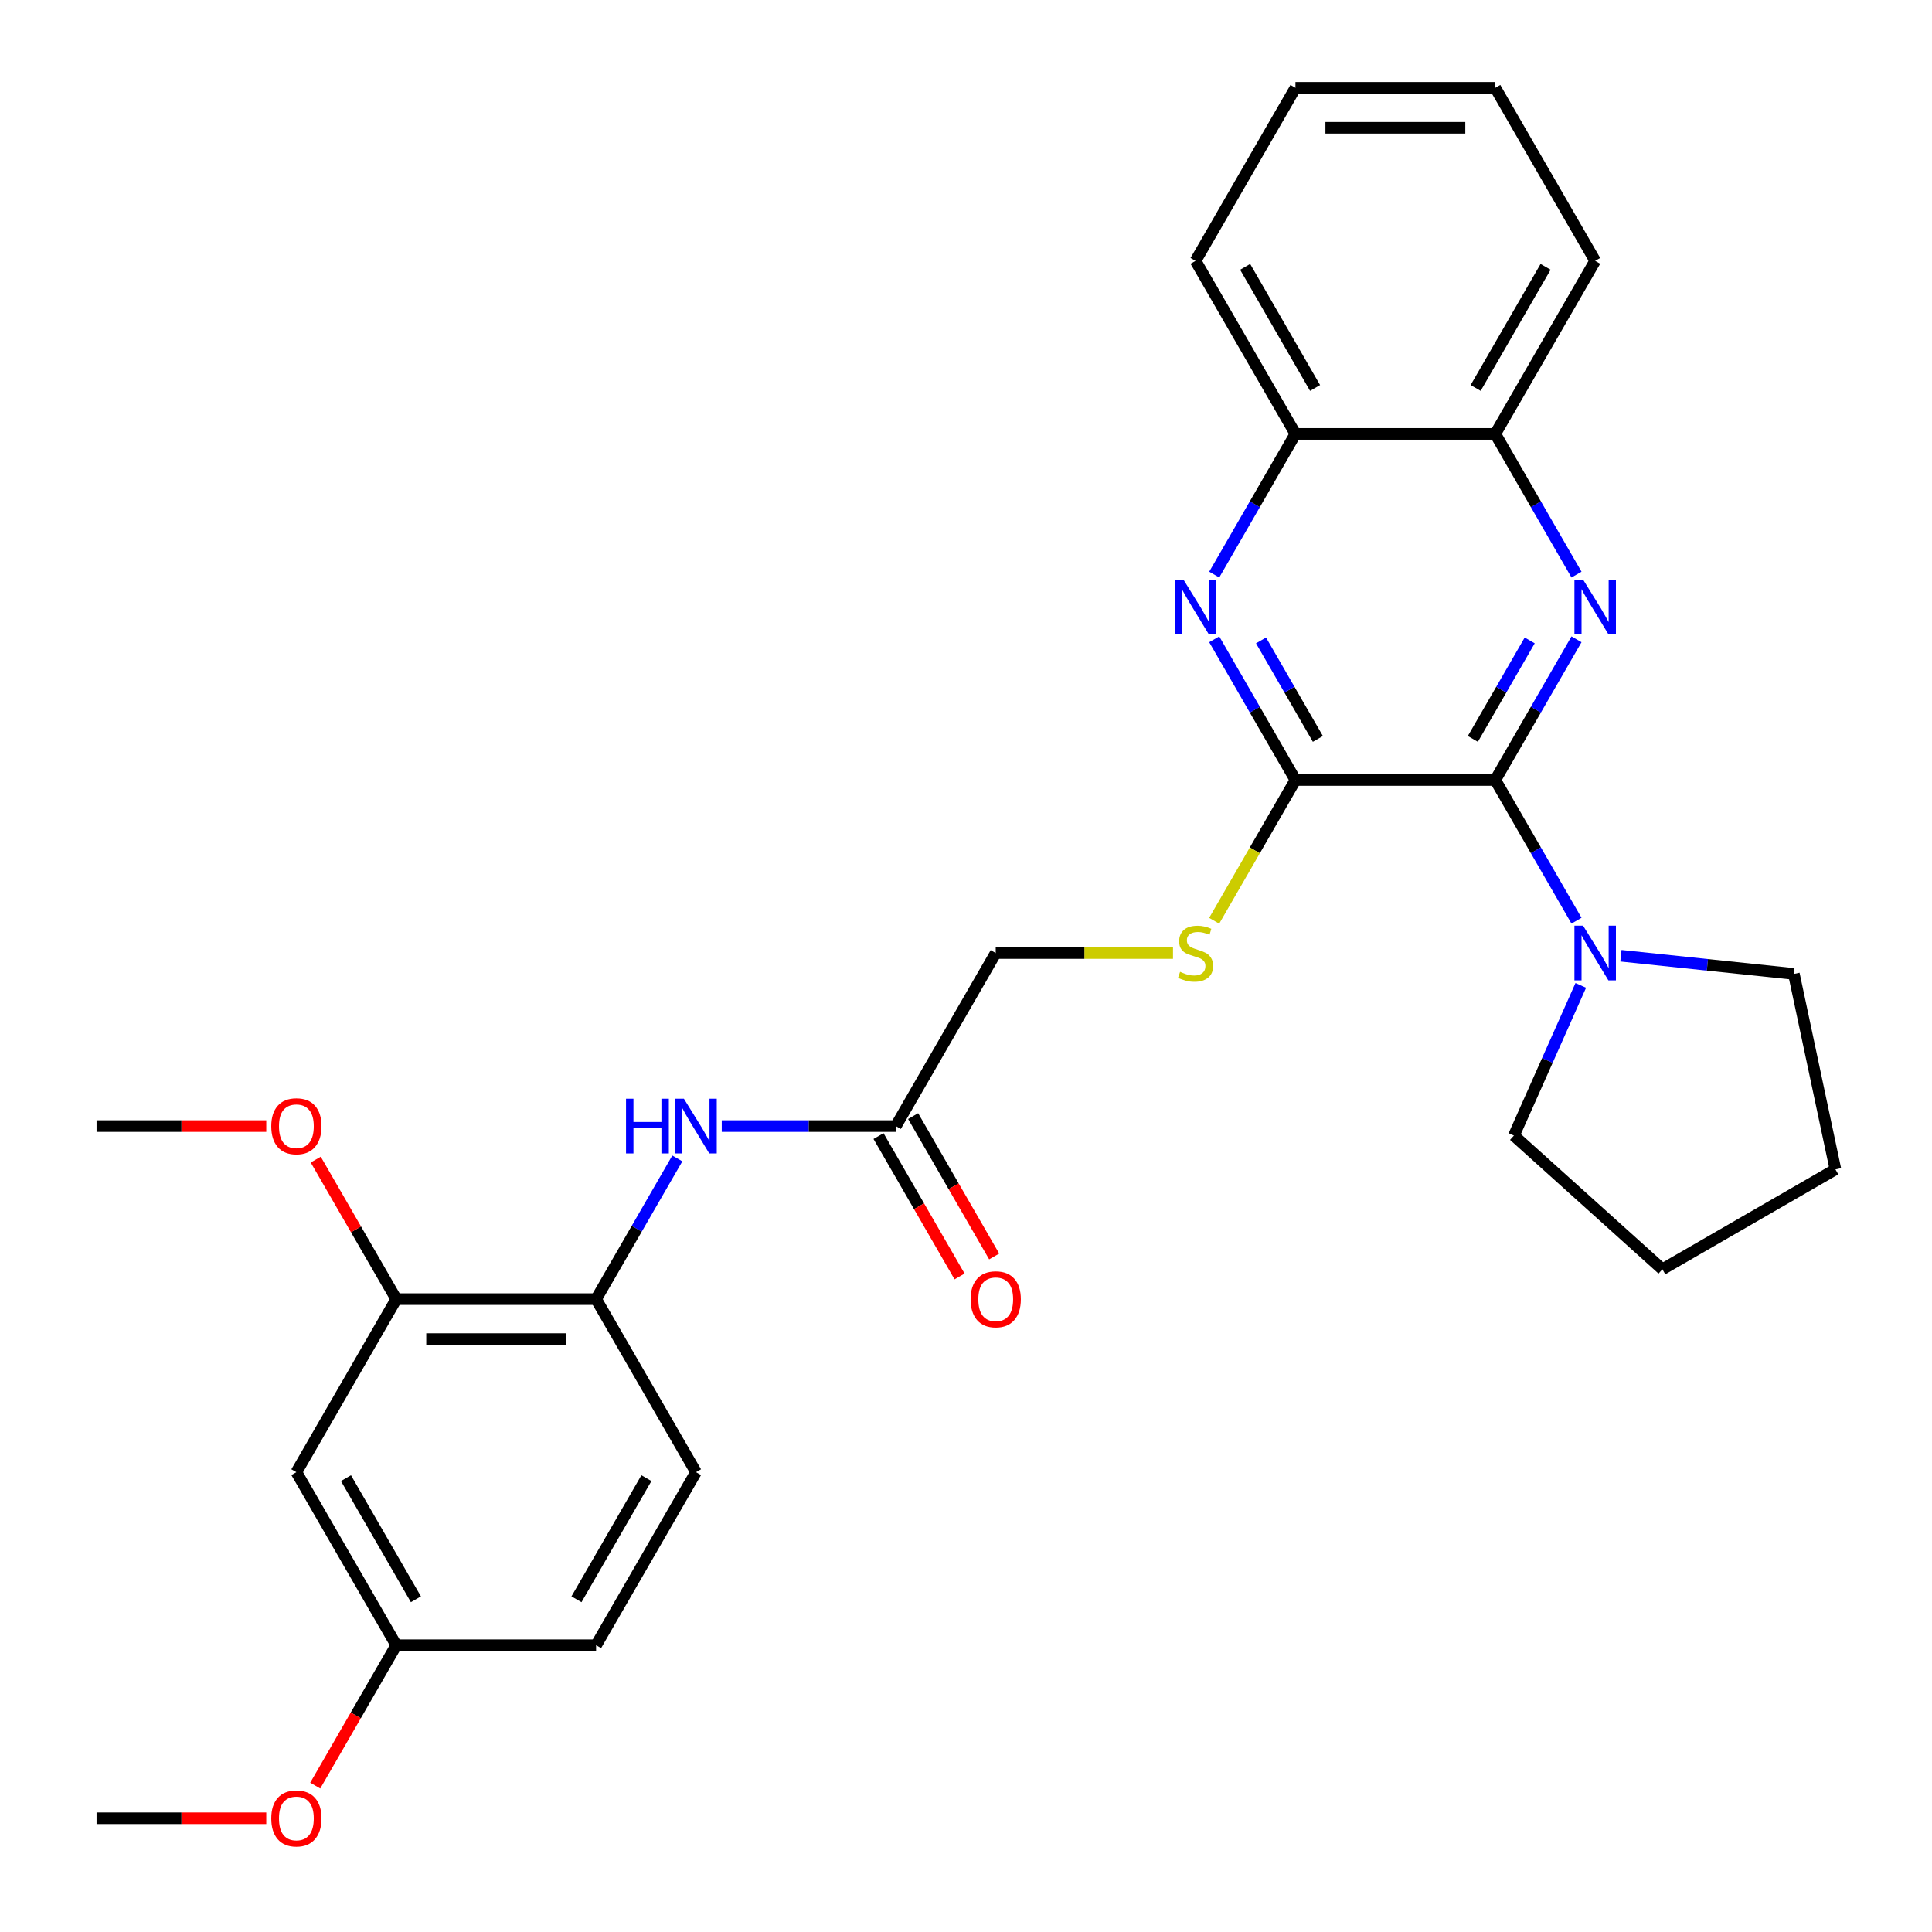 <?xml version='1.0' encoding='iso-8859-1'?>
<svg version='1.1' baseProfile='full'
              xmlns='http://www.w3.org/2000/svg'
                      xmlns:rdkit='http://www.rdkit.org/xml'
                      xmlns:xlink='http://www.w3.org/1999/xlink'
                  xml:space='preserve'
width='1000px' height='1000px' viewBox='0 0 1000 1000'>
<!-- END OF HEADER -->
<rect style='opacity:1.0;fill:#FFFFFF;stroke:none' width='1000' height='1000' x='0' y='0'> </rect>
<path class='bond-0' d='M 773.947,403.724 L 794.969,367.313' style='fill:none;fill-rule:evenodd;stroke:#000000;stroke-width:6px;stroke-linecap:butt;stroke-linejoin:miter;stroke-opacity:1' />
<path class='bond-0' d='M 794.969,367.313 L 815.99,330.903' style='fill:none;fill-rule:evenodd;stroke:#0000FF;stroke-width:6px;stroke-linecap:butt;stroke-linejoin:miter;stroke-opacity:1' />
<path class='bond-0' d='M 762.34,382.459 L 777.055,356.971' style='fill:none;fill-rule:evenodd;stroke:#000000;stroke-width:6px;stroke-linecap:butt;stroke-linejoin:miter;stroke-opacity:1' />
<path class='bond-0' d='M 777.055,356.971 L 791.77,331.483' style='fill:none;fill-rule:evenodd;stroke:#0000FF;stroke-width:6px;stroke-linecap:butt;stroke-linejoin:miter;stroke-opacity:1' />
<path class='bond-1' d='M 773.947,403.724 L 670.523,403.724' style='fill:none;fill-rule:evenodd;stroke:#000000;stroke-width:6px;stroke-linecap:butt;stroke-linejoin:miter;stroke-opacity:1' />
<path class='bond-3' d='M 773.947,403.724 L 794.969,440.135' style='fill:none;fill-rule:evenodd;stroke:#000000;stroke-width:6px;stroke-linecap:butt;stroke-linejoin:miter;stroke-opacity:1' />
<path class='bond-3' d='M 794.969,440.135 L 815.99,476.546' style='fill:none;fill-rule:evenodd;stroke:#0000FF;stroke-width:6px;stroke-linecap:butt;stroke-linejoin:miter;stroke-opacity:1' />
<path class='bond-6' d='M 815.99,297.411 L 794.969,261' style='fill:none;fill-rule:evenodd;stroke:#0000FF;stroke-width:6px;stroke-linecap:butt;stroke-linejoin:miter;stroke-opacity:1' />
<path class='bond-6' d='M 794.969,261 L 773.947,224.589' style='fill:none;fill-rule:evenodd;stroke:#000000;stroke-width:6px;stroke-linecap:butt;stroke-linejoin:miter;stroke-opacity:1' />
<path class='bond-2' d='M 670.523,403.724 L 649.501,367.313' style='fill:none;fill-rule:evenodd;stroke:#000000;stroke-width:6px;stroke-linecap:butt;stroke-linejoin:miter;stroke-opacity:1' />
<path class='bond-2' d='M 649.501,367.313 L 628.479,330.903' style='fill:none;fill-rule:evenodd;stroke:#0000FF;stroke-width:6px;stroke-linecap:butt;stroke-linejoin:miter;stroke-opacity:1' />
<path class='bond-2' d='M 682.13,382.459 L 667.415,356.971' style='fill:none;fill-rule:evenodd;stroke:#000000;stroke-width:6px;stroke-linecap:butt;stroke-linejoin:miter;stroke-opacity:1' />
<path class='bond-2' d='M 667.415,356.971 L 652.699,331.483' style='fill:none;fill-rule:evenodd;stroke:#0000FF;stroke-width:6px;stroke-linecap:butt;stroke-linejoin:miter;stroke-opacity:1' />
<path class='bond-7' d='M 670.523,403.724 L 649.49,440.155' style='fill:none;fill-rule:evenodd;stroke:#000000;stroke-width:6px;stroke-linecap:butt;stroke-linejoin:miter;stroke-opacity:1' />
<path class='bond-7' d='M 649.49,440.155 L 628.456,476.586' style='fill:none;fill-rule:evenodd;stroke:#CCCC00;stroke-width:6px;stroke-linecap:butt;stroke-linejoin:miter;stroke-opacity:1' />
<path class='bond-9' d='M 628.479,297.411 L 649.501,261' style='fill:none;fill-rule:evenodd;stroke:#0000FF;stroke-width:6px;stroke-linecap:butt;stroke-linejoin:miter;stroke-opacity:1' />
<path class='bond-9' d='M 649.501,261 L 670.523,224.589' style='fill:none;fill-rule:evenodd;stroke:#000000;stroke-width:6px;stroke-linecap:butt;stroke-linejoin:miter;stroke-opacity:1' />
<path class='bond-18' d='M 838.984,494.692 L 883.75,499.398' style='fill:none;fill-rule:evenodd;stroke:#0000FF;stroke-width:6px;stroke-linecap:butt;stroke-linejoin:miter;stroke-opacity:1' />
<path class='bond-18' d='M 883.75,499.398 L 928.516,504.103' style='fill:none;fill-rule:evenodd;stroke:#000000;stroke-width:6px;stroke-linecap:butt;stroke-linejoin:miter;stroke-opacity:1' />
<path class='bond-19' d='M 818.203,510.037 L 800.898,548.906' style='fill:none;fill-rule:evenodd;stroke:#0000FF;stroke-width:6px;stroke-linecap:butt;stroke-linejoin:miter;stroke-opacity:1' />
<path class='bond-19' d='M 800.898,548.906 L 783.592,587.774' style='fill:none;fill-rule:evenodd;stroke:#000000;stroke-width:6px;stroke-linecap:butt;stroke-linejoin:miter;stroke-opacity:1' />
<path class='bond-4' d='M 373.578,582.859 L 418.627,582.859' style='fill:none;fill-rule:evenodd;stroke:#0000FF;stroke-width:6px;stroke-linecap:butt;stroke-linejoin:miter;stroke-opacity:1' />
<path class='bond-4' d='M 418.627,582.859 L 463.676,582.859' style='fill:none;fill-rule:evenodd;stroke:#000000;stroke-width:6px;stroke-linecap:butt;stroke-linejoin:miter;stroke-opacity:1' />
<path class='bond-5' d='M 350.584,599.605 L 329.562,636.016' style='fill:none;fill-rule:evenodd;stroke:#0000FF;stroke-width:6px;stroke-linecap:butt;stroke-linejoin:miter;stroke-opacity:1' />
<path class='bond-5' d='M 329.562,636.016 L 308.54,672.427' style='fill:none;fill-rule:evenodd;stroke:#000000;stroke-width:6px;stroke-linecap:butt;stroke-linejoin:miter;stroke-opacity:1' />
<path class='bond-8' d='M 308.54,672.427 L 205.117,672.427' style='fill:none;fill-rule:evenodd;stroke:#000000;stroke-width:6px;stroke-linecap:butt;stroke-linejoin:miter;stroke-opacity:1' />
<path class='bond-8' d='M 293.027,693.112 L 220.63,693.112' style='fill:none;fill-rule:evenodd;stroke:#000000;stroke-width:6px;stroke-linecap:butt;stroke-linejoin:miter;stroke-opacity:1' />
<path class='bond-13' d='M 308.54,672.427 L 360.252,761.994' style='fill:none;fill-rule:evenodd;stroke:#000000;stroke-width:6px;stroke-linecap:butt;stroke-linejoin:miter;stroke-opacity:1' />
<path class='bond-21' d='M 773.947,224.589 L 825.659,135.022' style='fill:none;fill-rule:evenodd;stroke:#000000;stroke-width:6px;stroke-linecap:butt;stroke-linejoin:miter;stroke-opacity:1' />
<path class='bond-21' d='M 763.79,200.812 L 799.988,138.115' style='fill:none;fill-rule:evenodd;stroke:#000000;stroke-width:6px;stroke-linecap:butt;stroke-linejoin:miter;stroke-opacity:1' />
<path class='bond-30' d='M 773.947,224.589 L 670.523,224.589' style='fill:none;fill-rule:evenodd;stroke:#000000;stroke-width:6px;stroke-linecap:butt;stroke-linejoin:miter;stroke-opacity:1' />
<path class='bond-14' d='M 607.146,493.292 L 561.267,493.292' style='fill:none;fill-rule:evenodd;stroke:#CCCC00;stroke-width:6px;stroke-linecap:butt;stroke-linejoin:miter;stroke-opacity:1' />
<path class='bond-14' d='M 561.267,493.292 L 515.388,493.292' style='fill:none;fill-rule:evenodd;stroke:#000000;stroke-width:6px;stroke-linecap:butt;stroke-linejoin:miter;stroke-opacity:1' />
<path class='bond-11' d='M 205.117,672.427 L 153.405,761.994' style='fill:none;fill-rule:evenodd;stroke:#000000;stroke-width:6px;stroke-linecap:butt;stroke-linejoin:miter;stroke-opacity:1' />
<path class='bond-17' d='M 205.117,672.427 L 184.268,636.316' style='fill:none;fill-rule:evenodd;stroke:#000000;stroke-width:6px;stroke-linecap:butt;stroke-linejoin:miter;stroke-opacity:1' />
<path class='bond-17' d='M 184.268,636.316 L 163.42,600.205' style='fill:none;fill-rule:evenodd;stroke:#FF0000;stroke-width:6px;stroke-linecap:butt;stroke-linejoin:miter;stroke-opacity:1' />
<path class='bond-22' d='M 670.523,224.589 L 618.811,135.022' style='fill:none;fill-rule:evenodd;stroke:#000000;stroke-width:6px;stroke-linecap:butt;stroke-linejoin:miter;stroke-opacity:1' />
<path class='bond-22' d='M 680.68,200.812 L 644.482,138.115' style='fill:none;fill-rule:evenodd;stroke:#000000;stroke-width:6px;stroke-linecap:butt;stroke-linejoin:miter;stroke-opacity:1' />
<path class='bond-10' d='M 463.676,582.859 L 515.388,493.292' style='fill:none;fill-rule:evenodd;stroke:#000000;stroke-width:6px;stroke-linecap:butt;stroke-linejoin:miter;stroke-opacity:1' />
<path class='bond-12' d='M 454.719,588.031 L 475.695,624.361' style='fill:none;fill-rule:evenodd;stroke:#000000;stroke-width:6px;stroke-linecap:butt;stroke-linejoin:miter;stroke-opacity:1' />
<path class='bond-12' d='M 475.695,624.361 L 496.671,660.692' style='fill:none;fill-rule:evenodd;stroke:#FF0000;stroke-width:6px;stroke-linecap:butt;stroke-linejoin:miter;stroke-opacity:1' />
<path class='bond-12' d='M 472.633,577.688 L 493.608,614.019' style='fill:none;fill-rule:evenodd;stroke:#000000;stroke-width:6px;stroke-linecap:butt;stroke-linejoin:miter;stroke-opacity:1' />
<path class='bond-12' d='M 493.608,614.019 L 514.584,650.35' style='fill:none;fill-rule:evenodd;stroke:#FF0000;stroke-width:6px;stroke-linecap:butt;stroke-linejoin:miter;stroke-opacity:1' />
<path class='bond-32' d='M 153.405,761.994 L 205.117,851.562' style='fill:none;fill-rule:evenodd;stroke:#000000;stroke-width:6px;stroke-linecap:butt;stroke-linejoin:miter;stroke-opacity:1' />
<path class='bond-32' d='M 179.075,765.087 L 215.274,827.784' style='fill:none;fill-rule:evenodd;stroke:#000000;stroke-width:6px;stroke-linecap:butt;stroke-linejoin:miter;stroke-opacity:1' />
<path class='bond-16' d='M 360.252,761.994 L 308.54,851.562' style='fill:none;fill-rule:evenodd;stroke:#000000;stroke-width:6px;stroke-linecap:butt;stroke-linejoin:miter;stroke-opacity:1' />
<path class='bond-16' d='M 334.582,765.087 L 298.384,827.784' style='fill:none;fill-rule:evenodd;stroke:#000000;stroke-width:6px;stroke-linecap:butt;stroke-linejoin:miter;stroke-opacity:1' />
<path class='bond-15' d='M 205.117,851.562 L 308.54,851.562' style='fill:none;fill-rule:evenodd;stroke:#000000;stroke-width:6px;stroke-linecap:butt;stroke-linejoin:miter;stroke-opacity:1' />
<path class='bond-20' d='M 205.117,851.562 L 184.141,887.893' style='fill:none;fill-rule:evenodd;stroke:#000000;stroke-width:6px;stroke-linecap:butt;stroke-linejoin:miter;stroke-opacity:1' />
<path class='bond-20' d='M 184.141,887.893 L 163.166,924.224' style='fill:none;fill-rule:evenodd;stroke:#FF0000;stroke-width:6px;stroke-linecap:butt;stroke-linejoin:miter;stroke-opacity:1' />
<path class='bond-23' d='M 137.819,582.859 L 93.9,582.859' style='fill:none;fill-rule:evenodd;stroke:#FF0000;stroke-width:6px;stroke-linecap:butt;stroke-linejoin:miter;stroke-opacity:1' />
<path class='bond-23' d='M 93.9,582.859 L 49.981,582.859' style='fill:none;fill-rule:evenodd;stroke:#000000;stroke-width:6px;stroke-linecap:butt;stroke-linejoin:miter;stroke-opacity:1' />
<path class='bond-25' d='M 928.516,504.103 L 950.019,605.266' style='fill:none;fill-rule:evenodd;stroke:#000000;stroke-width:6px;stroke-linecap:butt;stroke-linejoin:miter;stroke-opacity:1' />
<path class='bond-26' d='M 783.592,587.774 L 860.451,656.978' style='fill:none;fill-rule:evenodd;stroke:#000000;stroke-width:6px;stroke-linecap:butt;stroke-linejoin:miter;stroke-opacity:1' />
<path class='bond-24' d='M 137.819,941.129 L 93.9,941.129' style='fill:none;fill-rule:evenodd;stroke:#FF0000;stroke-width:6px;stroke-linecap:butt;stroke-linejoin:miter;stroke-opacity:1' />
<path class='bond-24' d='M 93.9,941.129 L 49.981,941.129' style='fill:none;fill-rule:evenodd;stroke:#000000;stroke-width:6px;stroke-linecap:butt;stroke-linejoin:miter;stroke-opacity:1' />
<path class='bond-27' d='M 825.659,135.022 L 773.947,45.455' style='fill:none;fill-rule:evenodd;stroke:#000000;stroke-width:6px;stroke-linecap:butt;stroke-linejoin:miter;stroke-opacity:1' />
<path class='bond-28' d='M 618.811,135.022 L 670.523,45.455' style='fill:none;fill-rule:evenodd;stroke:#000000;stroke-width:6px;stroke-linecap:butt;stroke-linejoin:miter;stroke-opacity:1' />
<path class='bond-29' d='M 950.019,605.266 L 860.451,656.978' style='fill:none;fill-rule:evenodd;stroke:#000000;stroke-width:6px;stroke-linecap:butt;stroke-linejoin:miter;stroke-opacity:1' />
<path class='bond-31' d='M 773.947,45.455 L 670.523,45.455' style='fill:none;fill-rule:evenodd;stroke:#000000;stroke-width:6px;stroke-linecap:butt;stroke-linejoin:miter;stroke-opacity:1' />
<path class='bond-31' d='M 758.433,66.139 L 686.037,66.139' style='fill:none;fill-rule:evenodd;stroke:#000000;stroke-width:6px;stroke-linecap:butt;stroke-linejoin:miter;stroke-opacity:1' />
<path  class='atom-1' d='M 819.399 299.997
L 828.679 314.997
Q 829.599 316.477, 831.079 319.157
Q 832.559 321.837, 832.639 321.997
L 832.639 299.997
L 836.399 299.997
L 836.399 328.317
L 832.519 328.317
L 822.559 311.917
Q 821.399 309.997, 820.159 307.797
Q 818.959 305.597, 818.599 304.917
L 818.599 328.317
L 814.919 328.317
L 814.919 299.997
L 819.399 299.997
' fill='#0000FF'/>
<path  class='atom-3' d='M 612.551 299.997
L 621.831 314.997
Q 622.751 316.477, 624.231 319.157
Q 625.711 321.837, 625.791 321.997
L 625.791 299.997
L 629.551 299.997
L 629.551 328.317
L 625.671 328.317
L 615.711 311.917
Q 614.551 309.997, 613.311 307.797
Q 612.111 305.597, 611.751 304.917
L 611.751 328.317
L 608.071 328.317
L 608.071 299.997
L 612.551 299.997
' fill='#0000FF'/>
<path  class='atom-4' d='M 819.399 479.132
L 828.679 494.132
Q 829.599 495.612, 831.079 498.292
Q 832.559 500.972, 832.639 501.132
L 832.639 479.132
L 836.399 479.132
L 836.399 507.452
L 832.519 507.452
L 822.559 491.052
Q 821.399 489.132, 820.159 486.932
Q 818.959 484.732, 818.599 484.052
L 818.599 507.452
L 814.919 507.452
L 814.919 479.132
L 819.399 479.132
' fill='#0000FF'/>
<path  class='atom-5' d='M 324.032 568.699
L 327.872 568.699
L 327.872 580.739
L 342.352 580.739
L 342.352 568.699
L 346.192 568.699
L 346.192 597.019
L 342.352 597.019
L 342.352 583.939
L 327.872 583.939
L 327.872 597.019
L 324.032 597.019
L 324.032 568.699
' fill='#0000FF'/>
<path  class='atom-5' d='M 353.992 568.699
L 363.272 583.699
Q 364.192 585.179, 365.672 587.859
Q 367.152 590.539, 367.232 590.699
L 367.232 568.699
L 370.992 568.699
L 370.992 597.019
L 367.112 597.019
L 357.152 580.619
Q 355.992 578.699, 354.752 576.499
Q 353.552 574.299, 353.192 573.619
L 353.192 597.019
L 349.512 597.019
L 349.512 568.699
L 353.992 568.699
' fill='#0000FF'/>
<path  class='atom-8' d='M 610.811 503.012
Q 611.131 503.132, 612.451 503.692
Q 613.771 504.252, 615.211 504.612
Q 616.691 504.932, 618.131 504.932
Q 620.811 504.932, 622.371 503.652
Q 623.931 502.332, 623.931 500.052
Q 623.931 498.492, 623.131 497.532
Q 622.371 496.572, 621.171 496.052
Q 619.971 495.532, 617.971 494.932
Q 615.451 494.172, 613.931 493.452
Q 612.451 492.732, 611.371 491.212
Q 610.331 489.692, 610.331 487.132
Q 610.331 483.572, 612.731 481.372
Q 615.171 479.172, 619.971 479.172
Q 623.251 479.172, 626.971 480.732
L 626.051 483.812
Q 622.651 482.412, 620.091 482.412
Q 617.331 482.412, 615.811 483.572
Q 614.291 484.692, 614.331 486.652
Q 614.331 488.172, 615.091 489.092
Q 615.891 490.012, 617.011 490.532
Q 618.171 491.052, 620.091 491.652
Q 622.651 492.452, 624.171 493.252
Q 625.691 494.052, 626.771 495.692
Q 627.891 497.292, 627.891 500.052
Q 627.891 503.972, 625.251 506.092
Q 622.651 508.172, 618.291 508.172
Q 615.771 508.172, 613.851 507.612
Q 611.971 507.092, 609.731 506.172
L 610.811 503.012
' fill='#CCCC00'/>
<path  class='atom-13' d='M 502.388 672.507
Q 502.388 665.707, 505.748 661.907
Q 509.108 658.107, 515.388 658.107
Q 521.668 658.107, 525.028 661.907
Q 528.388 665.707, 528.388 672.507
Q 528.388 679.387, 524.988 683.307
Q 521.588 687.187, 515.388 687.187
Q 509.148 687.187, 505.748 683.307
Q 502.388 679.427, 502.388 672.507
M 515.388 683.987
Q 519.708 683.987, 522.028 681.107
Q 524.388 678.187, 524.388 672.507
Q 524.388 666.947, 522.028 664.147
Q 519.708 661.307, 515.388 661.307
Q 511.068 661.307, 508.708 664.107
Q 506.388 666.907, 506.388 672.507
Q 506.388 678.227, 508.708 681.107
Q 511.068 683.987, 515.388 683.987
' fill='#FF0000'/>
<path  class='atom-18' d='M 140.405 582.939
Q 140.405 576.139, 143.765 572.339
Q 147.125 568.539, 153.405 568.539
Q 159.685 568.539, 163.045 572.339
Q 166.405 576.139, 166.405 582.939
Q 166.405 589.819, 163.005 593.739
Q 159.605 597.619, 153.405 597.619
Q 147.165 597.619, 143.765 593.739
Q 140.405 589.859, 140.405 582.939
M 153.405 594.419
Q 157.725 594.419, 160.045 591.539
Q 162.405 588.619, 162.405 582.939
Q 162.405 577.379, 160.045 574.579
Q 157.725 571.739, 153.405 571.739
Q 149.085 571.739, 146.725 574.539
Q 144.405 577.339, 144.405 582.939
Q 144.405 588.659, 146.725 591.539
Q 149.085 594.419, 153.405 594.419
' fill='#FF0000'/>
<path  class='atom-21' d='M 140.405 941.209
Q 140.405 934.409, 143.765 930.609
Q 147.125 926.809, 153.405 926.809
Q 159.685 926.809, 163.045 930.609
Q 166.405 934.409, 166.405 941.209
Q 166.405 948.089, 163.005 952.009
Q 159.605 955.889, 153.405 955.889
Q 147.165 955.889, 143.765 952.009
Q 140.405 948.129, 140.405 941.209
M 153.405 952.689
Q 157.725 952.689, 160.045 949.809
Q 162.405 946.889, 162.405 941.209
Q 162.405 935.649, 160.045 932.849
Q 157.725 930.009, 153.405 930.009
Q 149.085 930.009, 146.725 932.809
Q 144.405 935.609, 144.405 941.209
Q 144.405 946.929, 146.725 949.809
Q 149.085 952.689, 153.405 952.689
' fill='#FF0000'/>
</svg>
